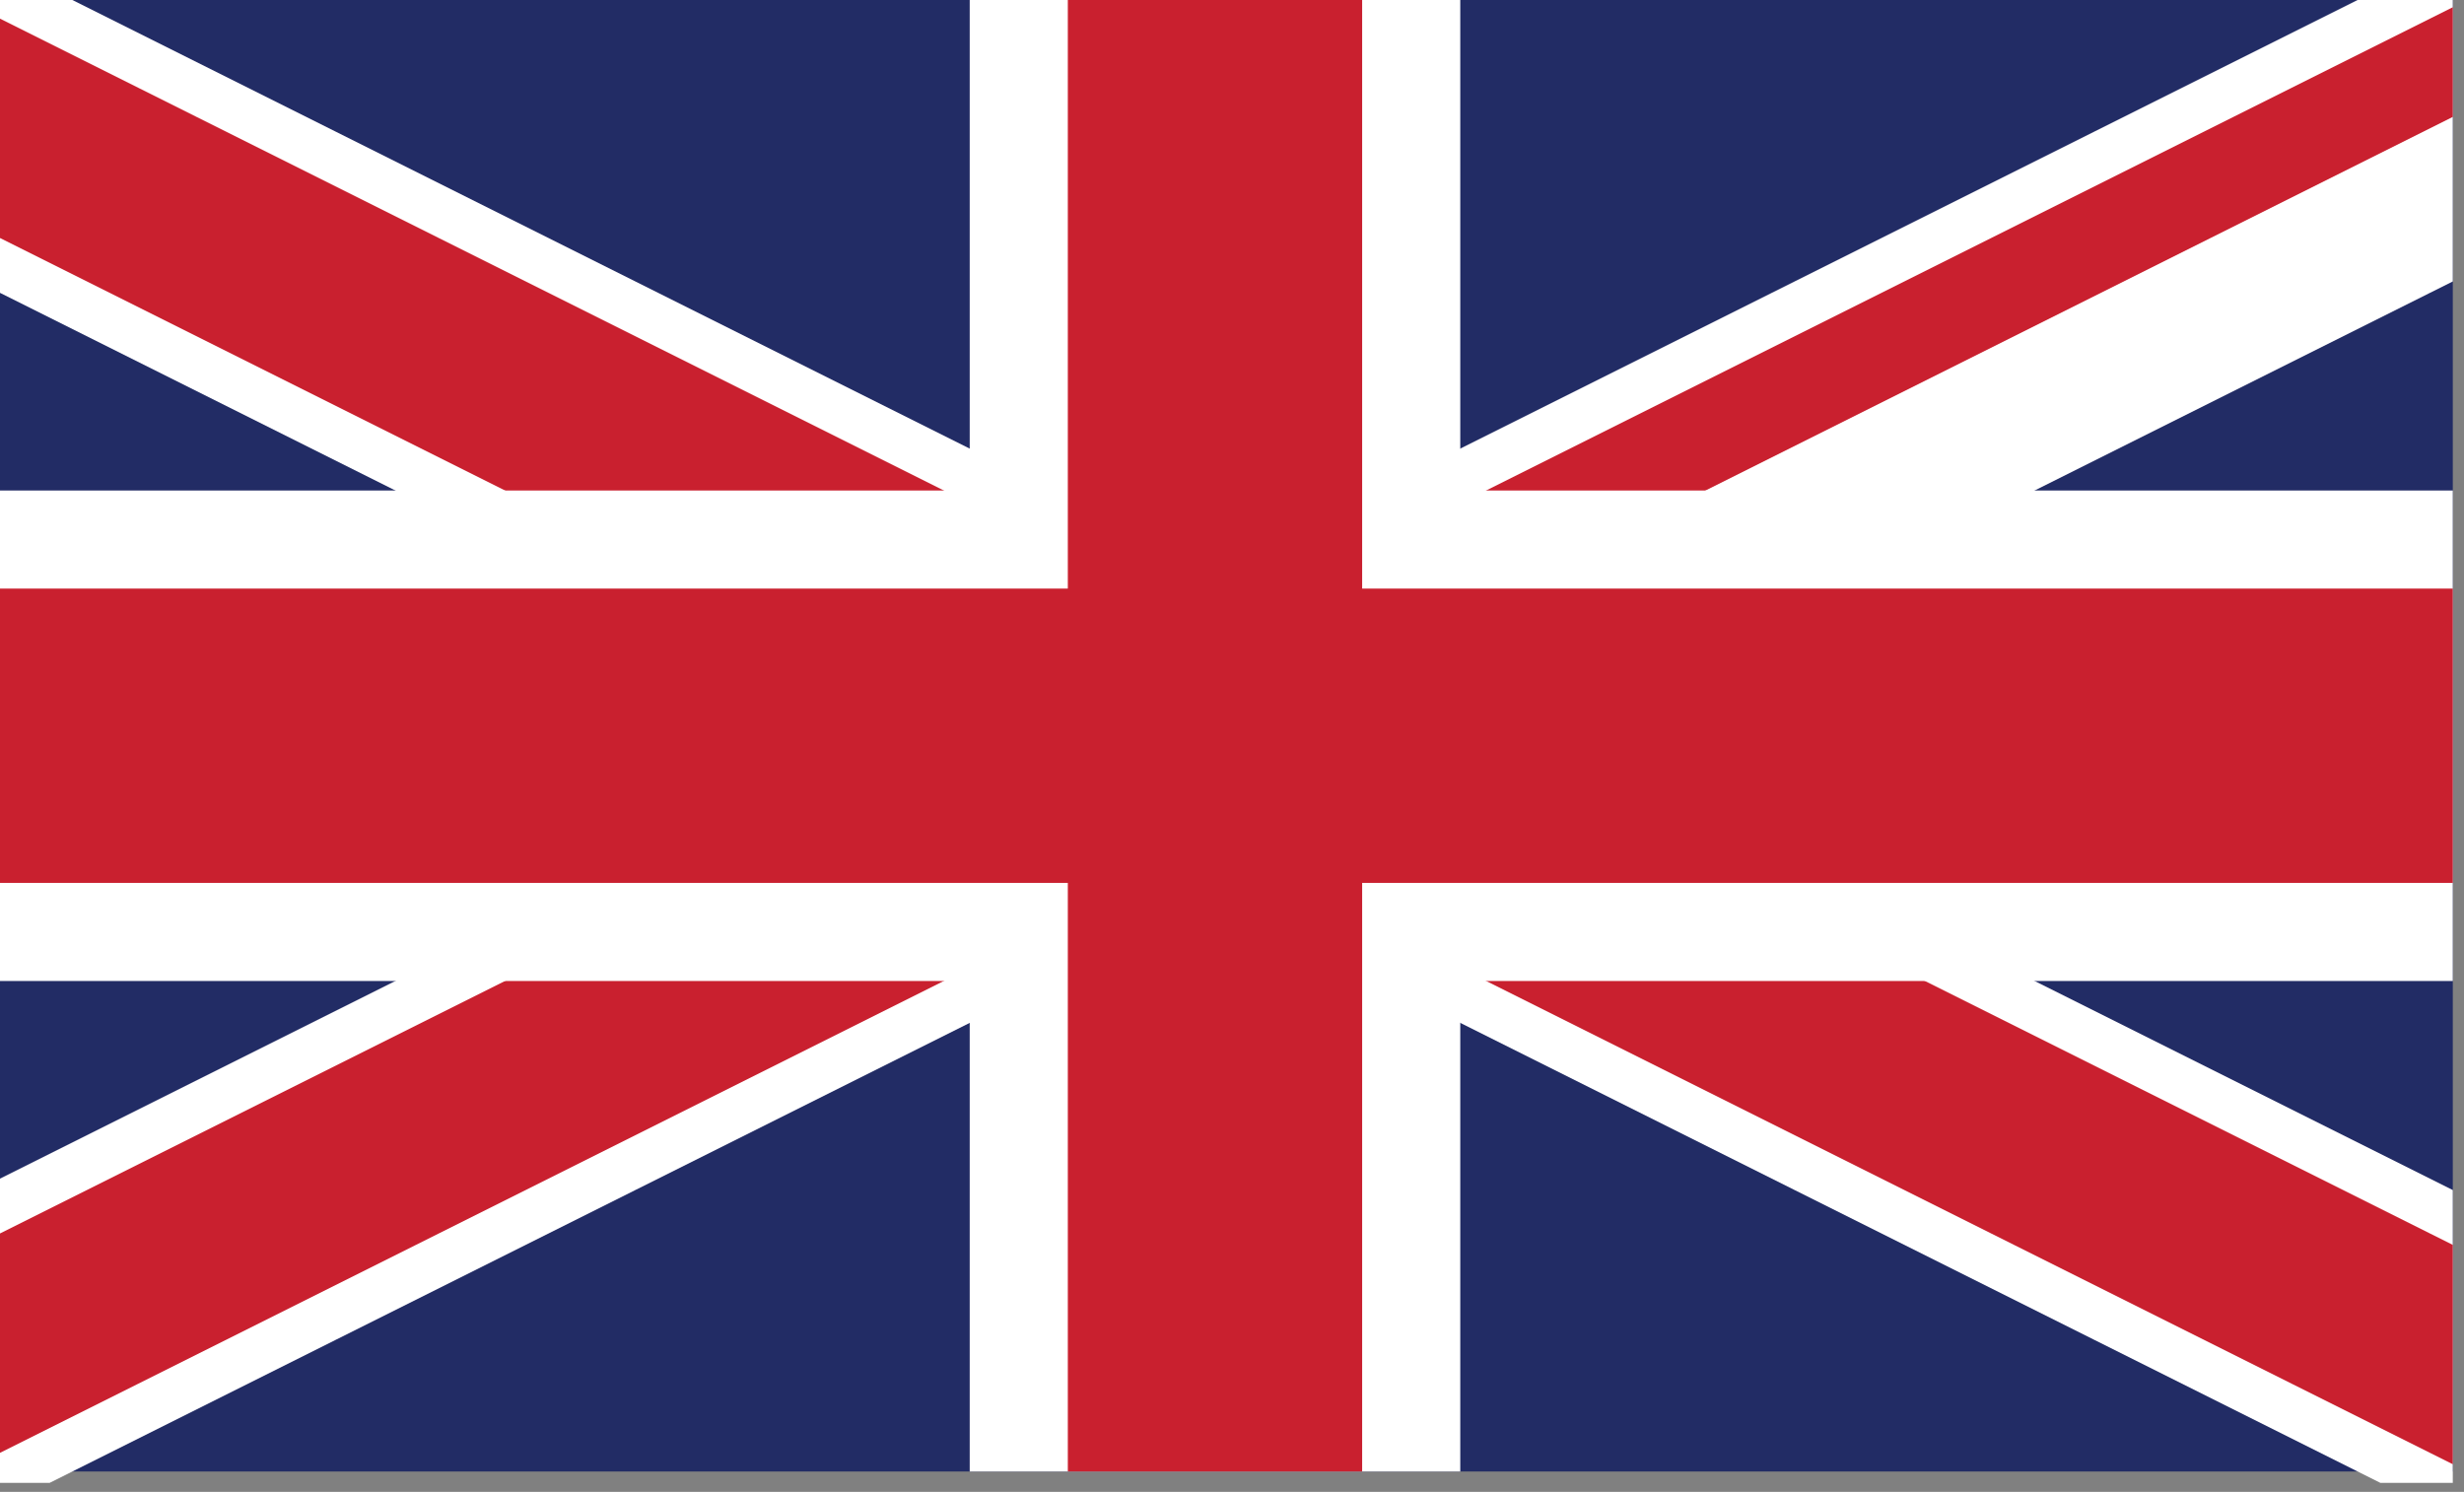 <?xml version="1.0" encoding="UTF-8" standalone="no"?>
<!DOCTYPE svg PUBLIC "-//W3C//DTD SVG 1.1//EN" "http://www.w3.org/Graphics/SVG/1.1/DTD/svg11.dtd">
<svg width="100%" height="100%" viewBox="0 0 180 109" version="1.1" xmlns="http://www.w3.org/2000/svg" xmlns:xlink="http://www.w3.org/1999/xlink" xml:space="preserve" xmlns:serif="http://www.serif.com/" style="fill-rule:evenodd;clip-rule:evenodd;stroke-miterlimit:2;">
    <rect x="0" y="0" width="180" height="109" fill="#808080" stroke="none"/>
    <g transform="matrix(4.167,0,0,4.167,0,0)">
        <rect id="ArtBoard1" x="0" y="0" width="43" height="26" style="fill:none;"/>
        <clipPath id="_clip1">
            <rect id="ArtBoard11" serif:id="ArtBoard1" x="0" y="0" width="43" height="26"/>
        </clipPath>
        <g clip-path="url(#_clip1)">
            <g transform="matrix(0.036,0,0,0.043,3.55271e-15,7.10543e-15)">
                <rect x="0" y="0" width="1200" height="600" style="fill:rgb(34,44,101);"/>
            </g>
            <g transform="matrix(0.043,0,0,0.043,-4.5,7.10543e-15)">
                <path d="M1200,0L0,600M0,0L1200,600" style="fill:none;stroke:white;stroke-width:120px;"/>
            </g>
            <g transform="matrix(0.043,0,0,0.043,-4.5,7.10543e-15)">
                <g>
                    <clipPath id="_clip2">
                        <path d="M600,300L1200,300L1200,600L0,600L0,0L1200,0L600,300Z"/>
                    </clipPath>
                    <g clip-path="url(#_clip2)">
                        <path d="M1200,0L0,600M0,0L1200,600" style="fill:rgb(3,4,4);fill-rule:nonzero;"/>
                        <path d="M1200,0L0,600M0,0L1200,600" style="fill:none;stroke:rgb(201,32,47);stroke-width:80px;"/>
                    </g>
                </g>
            </g>
            <g transform="matrix(0.043,0,0,0.043,-4.5,7.10543e-15)">
                <path d="M0,300L1200,300M600,0L600,600" style="fill:none;stroke:white;stroke-width:200px;"/>
            </g>
            <g transform="matrix(0.043,0,0,0.043,-4.5,7.10543e-15)">
                <path d="M0,300L1200,300M600,0L600,600" style="fill:none;stroke:rgb(201,32,47);stroke-width:120px;"/>
            </g>
        </g>
    </g>
</svg>
